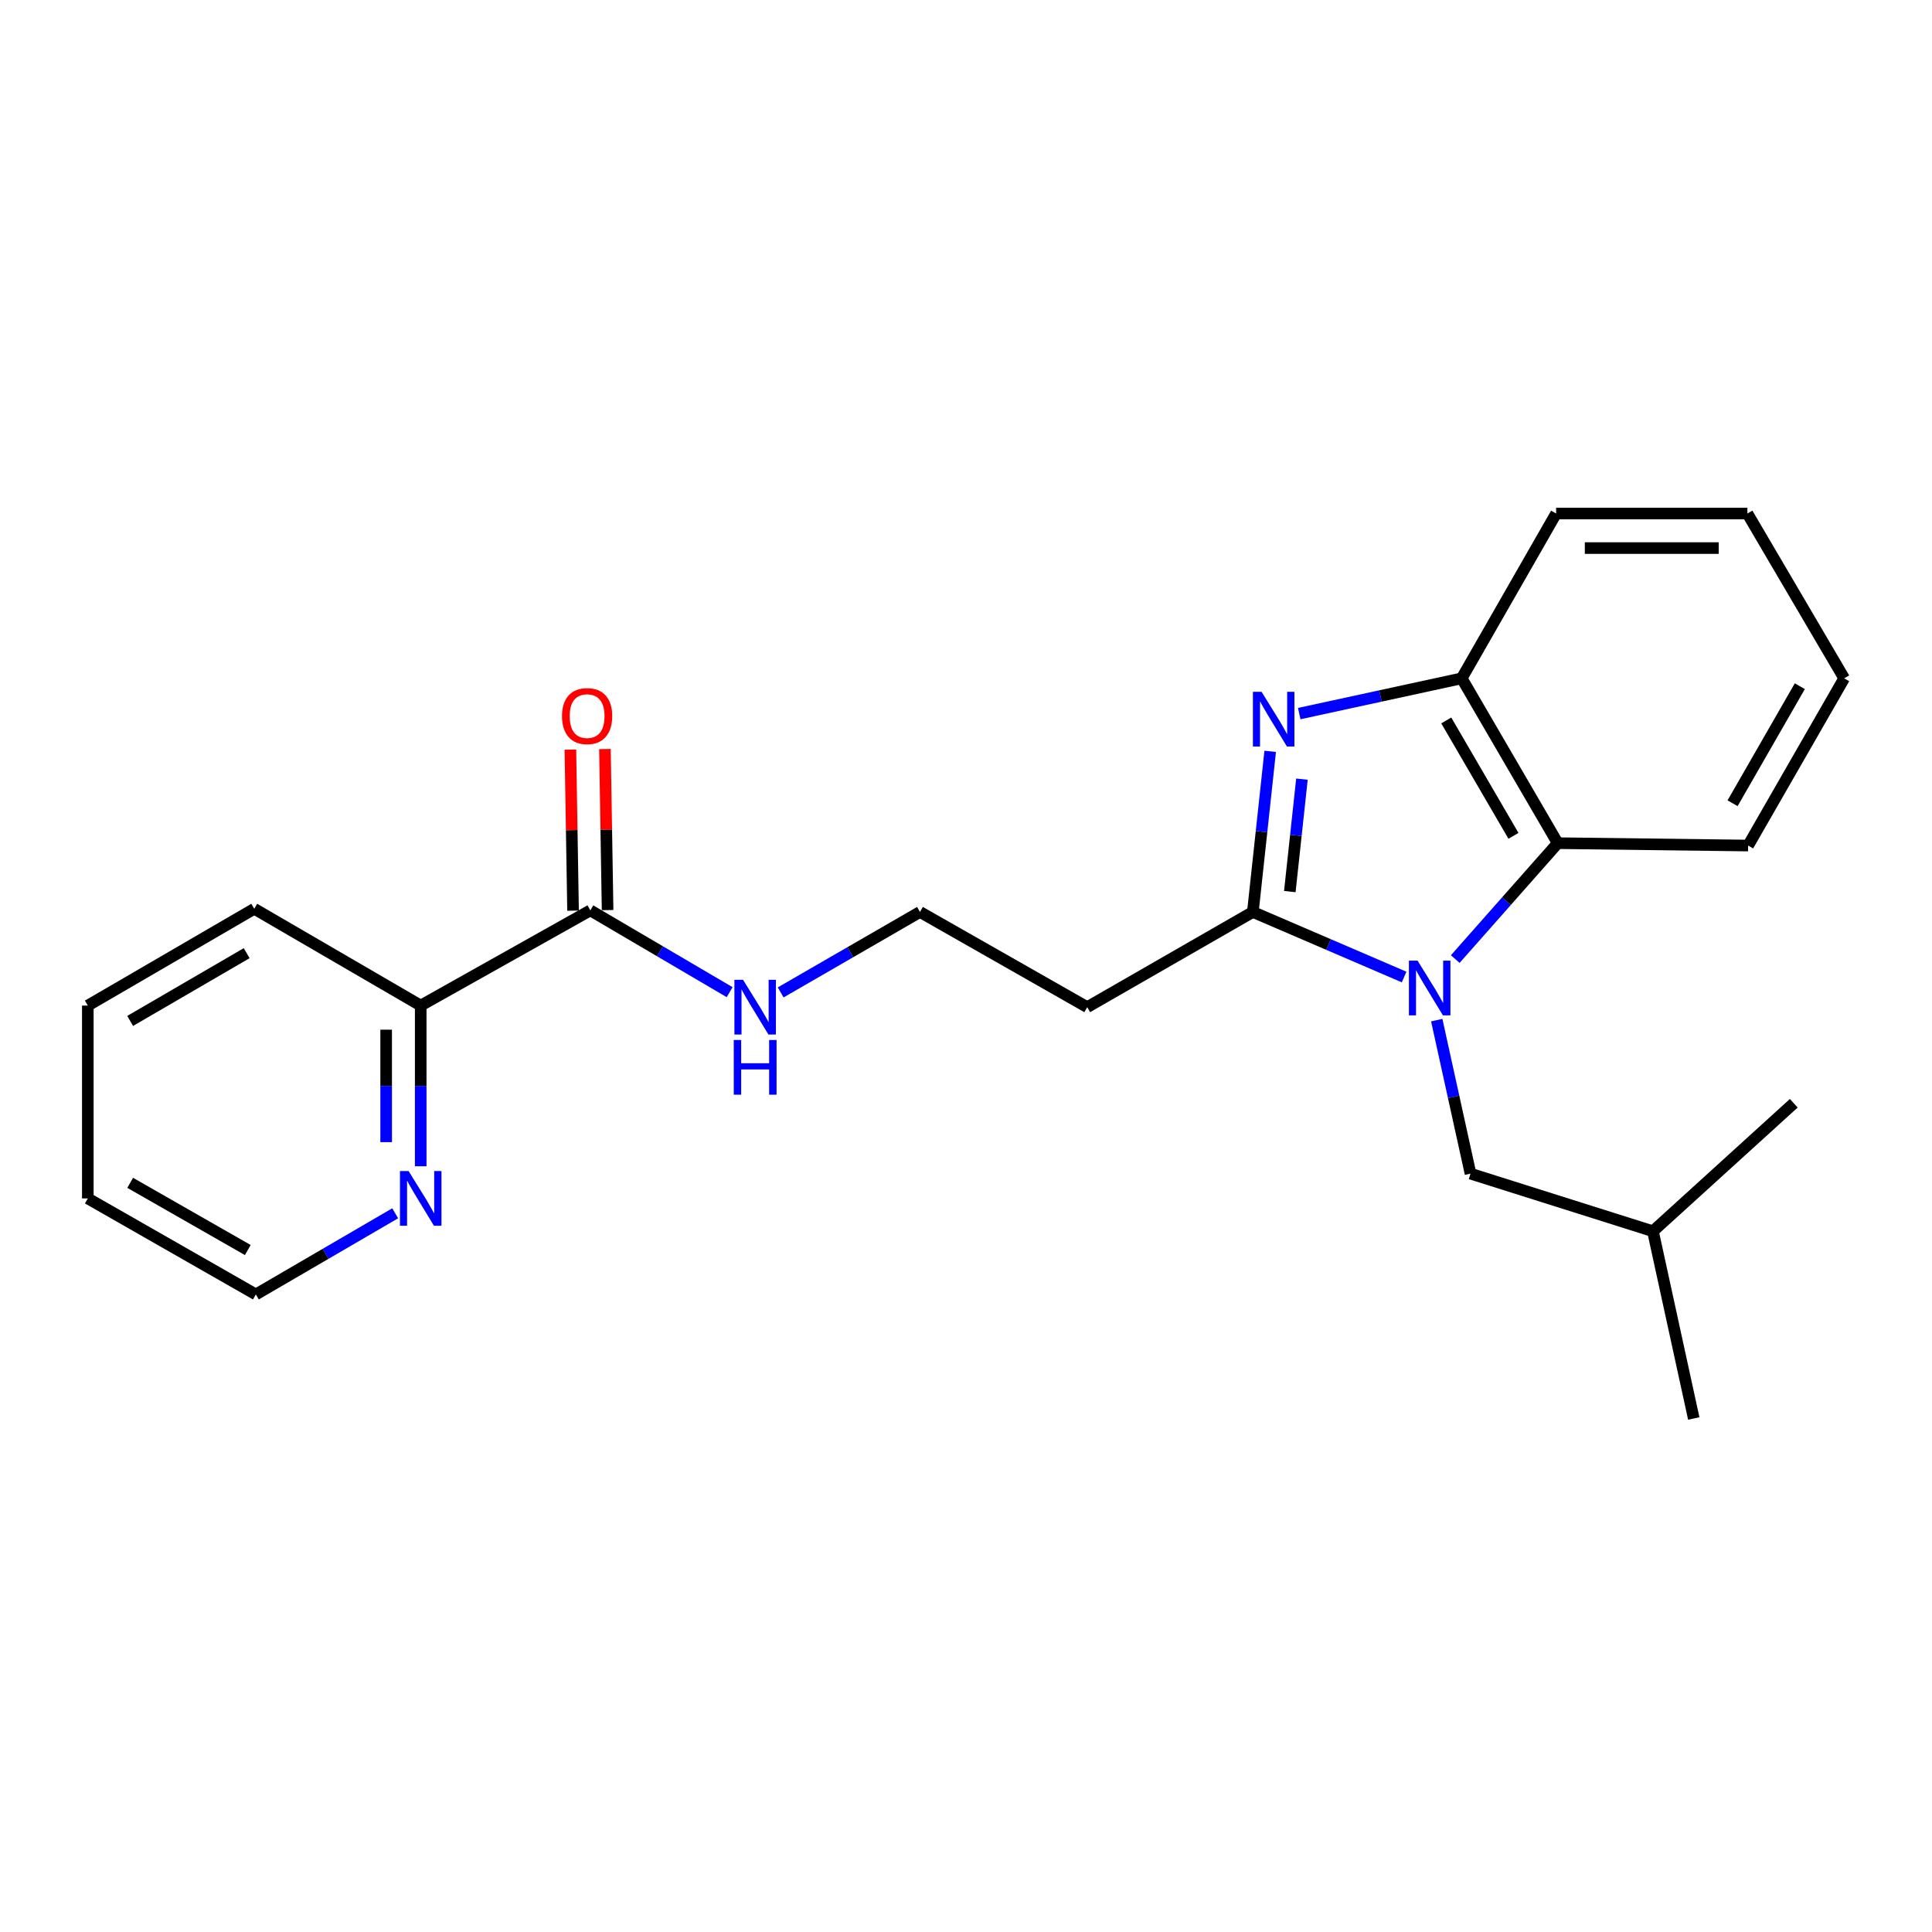 <?xml version='1.0' encoding='iso-8859-1'?>
<svg version='1.1' baseProfile='full'
              xmlns='http://www.w3.org/2000/svg'
                      xmlns:rdkit='http://www.rdkit.org/xml'
                      xmlns:xlink='http://www.w3.org/1999/xlink'
                  xml:space='preserve'
width='1000px' height='1000px' viewBox='0 0 1000 1000'>
<!-- END OF HEADER -->
<rect style='opacity:1.0;fill:#FFFFFF;stroke:none' width='1000' height='1000' x='0' y='0'> </rect>
<path class='bond-0' d='M 726.765,505.705 L 687.621,488.868' style='fill:none;fill-rule:evenodd;stroke:#0000FF;stroke-width:6px;stroke-linecap:butt;stroke-linejoin:miter;stroke-opacity:1' />
<path class='bond-0' d='M 687.621,488.868 L 648.478,472.031' style='fill:none;fill-rule:evenodd;stroke:#000000;stroke-width:6px;stroke-linecap:butt;stroke-linejoin:miter;stroke-opacity:1' />
<path class='bond-2' d='M 753.237,496.418 L 779.757,466.42' style='fill:none;fill-rule:evenodd;stroke:#0000FF;stroke-width:6px;stroke-linecap:butt;stroke-linejoin:miter;stroke-opacity:1' />
<path class='bond-2' d='M 779.757,466.42 L 806.276,436.422' style='fill:none;fill-rule:evenodd;stroke:#000000;stroke-width:6px;stroke-linecap:butt;stroke-linejoin:miter;stroke-opacity:1' />
<path class='bond-5' d='M 743.653,528.016 L 752.395,567.745' style='fill:none;fill-rule:evenodd;stroke:#0000FF;stroke-width:6px;stroke-linecap:butt;stroke-linejoin:miter;stroke-opacity:1' />
<path class='bond-5' d='M 752.395,567.745 L 761.138,607.474' style='fill:none;fill-rule:evenodd;stroke:#000000;stroke-width:6px;stroke-linecap:butt;stroke-linejoin:miter;stroke-opacity:1' />
<path class='bond-1' d='M 648.478,472.031 L 652.964,430.464' style='fill:none;fill-rule:evenodd;stroke:#000000;stroke-width:6px;stroke-linecap:butt;stroke-linejoin:miter;stroke-opacity:1' />
<path class='bond-1' d='M 652.964,430.464 L 657.45,388.897' style='fill:none;fill-rule:evenodd;stroke:#0000FF;stroke-width:6px;stroke-linecap:butt;stroke-linejoin:miter;stroke-opacity:1' />
<path class='bond-1' d='M 667.605,461.48 L 670.745,432.383' style='fill:none;fill-rule:evenodd;stroke:#000000;stroke-width:6px;stroke-linecap:butt;stroke-linejoin:miter;stroke-opacity:1' />
<path class='bond-1' d='M 670.745,432.383 L 673.885,403.286' style='fill:none;fill-rule:evenodd;stroke:#0000FF;stroke-width:6px;stroke-linecap:butt;stroke-linejoin:miter;stroke-opacity:1' />
<path class='bond-6' d='M 648.478,472.031 L 562.744,521.302' style='fill:none;fill-rule:evenodd;stroke:#000000;stroke-width:6px;stroke-linecap:butt;stroke-linejoin:miter;stroke-opacity:1' />
<path class='bond-23' d='M 672.478,369.356 L 714.528,360.231' style='fill:none;fill-rule:evenodd;stroke:#0000FF;stroke-width:6px;stroke-linecap:butt;stroke-linejoin:miter;stroke-opacity:1' />
<path class='bond-23' d='M 714.528,360.231 L 756.578,351.105' style='fill:none;fill-rule:evenodd;stroke:#000000;stroke-width:6px;stroke-linecap:butt;stroke-linejoin:miter;stroke-opacity:1' />
<path class='bond-3' d='M 806.276,436.422 L 756.578,351.105' style='fill:none;fill-rule:evenodd;stroke:#000000;stroke-width:6px;stroke-linecap:butt;stroke-linejoin:miter;stroke-opacity:1' />
<path class='bond-3' d='M 783.368,432.626 L 748.579,372.904' style='fill:none;fill-rule:evenodd;stroke:#000000;stroke-width:6px;stroke-linecap:butt;stroke-linejoin:miter;stroke-opacity:1' />
<path class='bond-12' d='M 806.276,436.422 L 904.828,437.654' style='fill:none;fill-rule:evenodd;stroke:#000000;stroke-width:6px;stroke-linecap:butt;stroke-linejoin:miter;stroke-opacity:1' />
<path class='bond-13' d='M 756.578,351.105 L 805.451,265.797' style='fill:none;fill-rule:evenodd;stroke:#000000;stroke-width:6px;stroke-linecap:butt;stroke-linejoin:miter;stroke-opacity:1' />
<path class='bond-4' d='M 305.55,471.207 L 341.602,492.375' style='fill:none;fill-rule:evenodd;stroke:#000000;stroke-width:6px;stroke-linecap:butt;stroke-linejoin:miter;stroke-opacity:1' />
<path class='bond-4' d='M 341.602,492.375 L 377.654,513.544' style='fill:none;fill-rule:evenodd;stroke:#0000FF;stroke-width:6px;stroke-linecap:butt;stroke-linejoin:miter;stroke-opacity:1' />
<path class='bond-7' d='M 305.55,471.207 L 217.758,520.487' style='fill:none;fill-rule:evenodd;stroke:#000000;stroke-width:6px;stroke-linecap:butt;stroke-linejoin:miter;stroke-opacity:1' />
<path class='bond-9' d='M 314.491,471.059 L 313.803,429.378' style='fill:none;fill-rule:evenodd;stroke:#000000;stroke-width:6px;stroke-linecap:butt;stroke-linejoin:miter;stroke-opacity:1' />
<path class='bond-9' d='M 313.803,429.378 L 313.116,387.697' style='fill:none;fill-rule:evenodd;stroke:#FF0000;stroke-width:6px;stroke-linecap:butt;stroke-linejoin:miter;stroke-opacity:1' />
<path class='bond-9' d='M 296.609,471.354 L 295.922,429.673' style='fill:none;fill-rule:evenodd;stroke:#000000;stroke-width:6px;stroke-linecap:butt;stroke-linejoin:miter;stroke-opacity:1' />
<path class='bond-9' d='M 295.922,429.673 L 295.234,387.992' style='fill:none;fill-rule:evenodd;stroke:#FF0000;stroke-width:6px;stroke-linecap:butt;stroke-linejoin:miter;stroke-opacity:1' />
<path class='bond-14' d='M 761.138,607.474 L 855.557,637.291' style='fill:none;fill-rule:evenodd;stroke:#000000;stroke-width:6px;stroke-linecap:butt;stroke-linejoin:miter;stroke-opacity:1' />
<path class='bond-11' d='M 562.744,521.302 L 476.174,472.031' style='fill:none;fill-rule:evenodd;stroke:#000000;stroke-width:6px;stroke-linecap:butt;stroke-linejoin:miter;stroke-opacity:1' />
<path class='bond-8' d='M 217.758,520.487 L 217.758,562.066' style='fill:none;fill-rule:evenodd;stroke:#000000;stroke-width:6px;stroke-linecap:butt;stroke-linejoin:miter;stroke-opacity:1' />
<path class='bond-8' d='M 217.758,562.066 L 217.758,603.645' style='fill:none;fill-rule:evenodd;stroke:#0000FF;stroke-width:6px;stroke-linecap:butt;stroke-linejoin:miter;stroke-opacity:1' />
<path class='bond-8' d='M 199.874,532.961 L 199.874,562.066' style='fill:none;fill-rule:evenodd;stroke:#000000;stroke-width:6px;stroke-linecap:butt;stroke-linejoin:miter;stroke-opacity:1' />
<path class='bond-8' d='M 199.874,562.066 L 199.874,591.172' style='fill:none;fill-rule:evenodd;stroke:#0000FF;stroke-width:6px;stroke-linecap:butt;stroke-linejoin:miter;stroke-opacity:1' />
<path class='bond-16' d='M 217.758,520.487 L 131.606,470.382' style='fill:none;fill-rule:evenodd;stroke:#000000;stroke-width:6px;stroke-linecap:butt;stroke-linejoin:miter;stroke-opacity:1' />
<path class='bond-15' d='M 204.55,627.994 L 168.49,648.996' style='fill:none;fill-rule:evenodd;stroke:#0000FF;stroke-width:6px;stroke-linecap:butt;stroke-linejoin:miter;stroke-opacity:1' />
<path class='bond-15' d='M 168.49,648.996 L 132.431,669.999' style='fill:none;fill-rule:evenodd;stroke:#000000;stroke-width:6px;stroke-linecap:butt;stroke-linejoin:miter;stroke-opacity:1' />
<path class='bond-10' d='M 404.07,513.676 L 440.122,492.854' style='fill:none;fill-rule:evenodd;stroke:#0000FF;stroke-width:6px;stroke-linecap:butt;stroke-linejoin:miter;stroke-opacity:1' />
<path class='bond-10' d='M 440.122,492.854 L 476.174,472.031' style='fill:none;fill-rule:evenodd;stroke:#000000;stroke-width:6px;stroke-linecap:butt;stroke-linejoin:miter;stroke-opacity:1' />
<path class='bond-19' d='M 904.828,437.654 L 954.545,351.105' style='fill:none;fill-rule:evenodd;stroke:#000000;stroke-width:6px;stroke-linecap:butt;stroke-linejoin:miter;stroke-opacity:1' />
<path class='bond-19' d='M 896.778,415.763 L 931.58,355.179' style='fill:none;fill-rule:evenodd;stroke:#000000;stroke-width:6px;stroke-linecap:butt;stroke-linejoin:miter;stroke-opacity:1' />
<path class='bond-24' d='M 805.451,265.797 L 904.45,265.797' style='fill:none;fill-rule:evenodd;stroke:#000000;stroke-width:6px;stroke-linecap:butt;stroke-linejoin:miter;stroke-opacity:1' />
<path class='bond-24' d='M 820.301,283.681 L 889.6,283.681' style='fill:none;fill-rule:evenodd;stroke:#000000;stroke-width:6px;stroke-linecap:butt;stroke-linejoin:miter;stroke-opacity:1' />
<path class='bond-17' d='M 855.557,637.291 L 876.69,734.203' style='fill:none;fill-rule:evenodd;stroke:#000000;stroke-width:6px;stroke-linecap:butt;stroke-linejoin:miter;stroke-opacity:1' />
<path class='bond-18' d='M 855.557,637.291 L 928.454,571.04' style='fill:none;fill-rule:evenodd;stroke:#000000;stroke-width:6px;stroke-linecap:butt;stroke-linejoin:miter;stroke-opacity:1' />
<path class='bond-25' d='M 132.431,669.999 L 45.455,620.301' style='fill:none;fill-rule:evenodd;stroke:#000000;stroke-width:6px;stroke-linecap:butt;stroke-linejoin:miter;stroke-opacity:1' />
<path class='bond-25' d='M 128.257,647.016 L 67.374,612.227' style='fill:none;fill-rule:evenodd;stroke:#000000;stroke-width:6px;stroke-linecap:butt;stroke-linejoin:miter;stroke-opacity:1' />
<path class='bond-22' d='M 131.606,470.382 L 45.455,520.487' style='fill:none;fill-rule:evenodd;stroke:#000000;stroke-width:6px;stroke-linecap:butt;stroke-linejoin:miter;stroke-opacity:1' />
<path class='bond-22' d='M 127.675,493.357 L 67.369,528.431' style='fill:none;fill-rule:evenodd;stroke:#000000;stroke-width:6px;stroke-linecap:butt;stroke-linejoin:miter;stroke-opacity:1' />
<path class='bond-20' d='M 954.545,351.105 L 904.45,265.797' style='fill:none;fill-rule:evenodd;stroke:#000000;stroke-width:6px;stroke-linecap:butt;stroke-linejoin:miter;stroke-opacity:1' />
<path class='bond-21' d='M 45.455,620.301 L 45.455,520.487' style='fill:none;fill-rule:evenodd;stroke:#000000;stroke-width:6px;stroke-linecap:butt;stroke-linejoin:miter;stroke-opacity:1' />
<path  class='atom-0' d='M 733.735 497.236
L 743.015 512.236
Q 743.935 513.716, 745.415 516.396
Q 746.895 519.076, 746.975 519.236
L 746.975 497.236
L 750.735 497.236
L 750.735 525.556
L 746.855 525.556
L 736.895 509.156
Q 735.735 507.236, 734.495 505.036
Q 733.295 502.836, 732.935 502.156
L 732.935 525.556
L 729.255 525.556
L 729.255 497.236
L 733.735 497.236
' fill='#0000FF'/>
<path  class='atom-2' d='M 652.988 358.068
L 662.268 373.068
Q 663.188 374.548, 664.668 377.228
Q 666.148 379.908, 666.228 380.068
L 666.228 358.068
L 669.988 358.068
L 669.988 386.388
L 666.108 386.388
L 656.148 369.988
Q 654.988 368.068, 653.748 365.868
Q 652.548 363.668, 652.188 362.988
L 652.188 386.388
L 648.508 386.388
L 648.508 358.068
L 652.988 358.068
' fill='#0000FF'/>
<path  class='atom-9' d='M 211.498 606.141
L 220.778 621.141
Q 221.698 622.621, 223.178 625.301
Q 224.658 627.981, 224.738 628.141
L 224.738 606.141
L 228.498 606.141
L 228.498 634.461
L 224.618 634.461
L 214.658 618.061
Q 213.498 616.141, 212.258 613.941
Q 211.058 611.741, 210.698 611.061
L 210.698 634.461
L 207.018 634.461
L 207.018 606.141
L 211.498 606.141
' fill='#0000FF'/>
<path  class='atom-10' d='M 290.89 370.648
Q 290.89 363.848, 294.25 360.048
Q 297.61 356.248, 303.89 356.248
Q 310.17 356.248, 313.53 360.048
Q 316.89 363.848, 316.89 370.648
Q 316.89 377.528, 313.49 381.448
Q 310.09 385.328, 303.89 385.328
Q 297.65 385.328, 294.25 381.448
Q 290.89 377.568, 290.89 370.648
M 303.89 382.128
Q 308.21 382.128, 310.53 379.248
Q 312.89 376.328, 312.89 370.648
Q 312.89 365.088, 310.53 362.288
Q 308.21 359.448, 303.89 359.448
Q 299.57 359.448, 297.21 362.248
Q 294.89 365.048, 294.89 370.648
Q 294.89 376.368, 297.21 379.248
Q 299.57 382.128, 303.89 382.128
' fill='#FF0000'/>
<path  class='atom-11' d='M 384.607 507.142
L 393.887 522.142
Q 394.807 523.622, 396.287 526.302
Q 397.767 528.982, 397.847 529.142
L 397.847 507.142
L 401.607 507.142
L 401.607 535.462
L 397.727 535.462
L 387.767 519.062
Q 386.607 517.142, 385.367 514.942
Q 384.167 512.742, 383.807 512.062
L 383.807 535.462
L 380.127 535.462
L 380.127 507.142
L 384.607 507.142
' fill='#0000FF'/>
<path  class='atom-11' d='M 379.787 538.294
L 383.627 538.294
L 383.627 550.334
L 398.107 550.334
L 398.107 538.294
L 401.947 538.294
L 401.947 566.614
L 398.107 566.614
L 398.107 553.534
L 383.627 553.534
L 383.627 566.614
L 379.787 566.614
L 379.787 538.294
' fill='#0000FF'/>
</svg>
